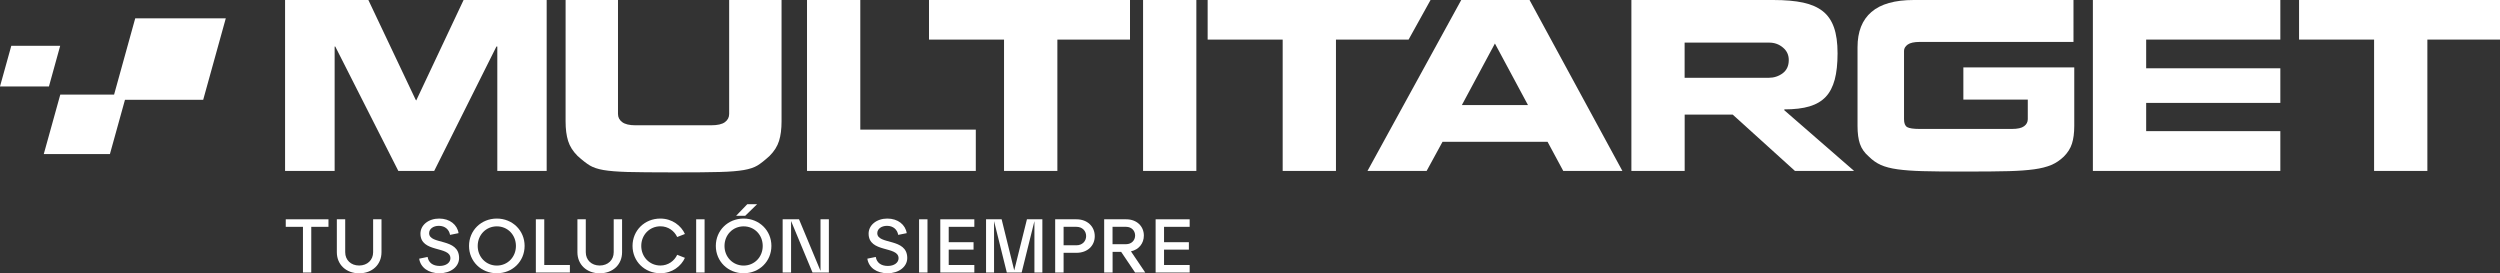 <svg xmlns="http://www.w3.org/2000/svg" id="Layer_1" data-name="Layer 1" viewBox="0 0 478.12 52.27"><rect x="0" y="0" width="478.12" height="52.27" fill="#333333" stroke="none"/><defs><style> .cls-1 { fill: #fff; stroke-width: 0px; } </style></defs><polygon class="cls-1" points="439.69 0 439.69 7.57 454.04 7.57 454.04 32.69 464.23 32.69 464.23 7.57 478.12 7.57 478.12 0 439.69 0"></polygon><path class="cls-1" d="m83.04,32.69h-6.86l-12.06-23.79h-.12v23.79h-9.48V0h15.93l9.03,19.05.12.17L88.66,0h15.89v32.69h-9.44V8.9h-.17l-11.9,23.79Z"></path><path class="cls-1" d="m118.19,0v21.8c0,.64.27,1.16.81,1.56s1.38.6,2.52.6h14.48c1.22,0,2.1-.2,2.64-.6s.81-.92.81-1.56V0h10.02v23.21c0,1.47-.16,2.72-.48,3.74-.32,1.03-.92,1.98-1.81,2.87-.94.86-1.73,1.48-2.35,1.85-.62.37-1.48.66-2.58.85-1.1.19-2.61.32-4.53.37-1.93.06-4.89.08-8.88.08s-6.92-.03-8.86-.08c-1.94-.06-3.46-.18-4.55-.37-1.1-.19-1.97-.48-2.62-.87-.65-.39-1.43-1-2.35-1.83-.89-.89-1.49-1.84-1.81-2.87s-.48-2.27-.48-3.74V0h10.03Z"></path><path class="cls-1" d="m186.62,24.79v7.9h-32.28V0h10.19v24.79h22.09Z"></path><path class="cls-1" d="m202.21,32.69h-10.19V7.57h-14.35V0h38.44v7.57h-13.89v25.12Z"></path><path class="cls-1" d="m228.8,0v32.69h-10.19V0h10.19Z"></path><g><path class="cls-1" d="m57.94,52.12v-8.74h-3.29v-1.44h8.17v1.44h-3.29v8.74h-1.6Z"></path><path class="cls-1" d="m64.41,41.94h1.61v6.3c0,1.48,1.08,2.54,2.66,2.54s2.68-1.06,2.68-2.54v-6.3h1.6v6.3c0,2.36-1.77,4.03-4.27,4.03s-4.27-1.67-4.27-4.03v-6.3Z"></path><path class="cls-1" d="m81.78,49.14c.17,1.08.99,1.72,2.31,1.72,1.22,0,2.05-.63,2.05-1.47,0-2.4-5.73-.97-5.73-4.71,0-1.64,1.54-2.88,3.58-2.88s3.46,1.18,3.71,2.79l-1.63.33c-.17-1-.94-1.73-2.14-1.73-1.09,0-1.86.6-1.86,1.4,0,2.28,5.73.84,5.73,4.75,0,1.7-1.64,2.92-3.75,2.92s-3.63-1.09-3.88-2.79l1.61-.33Z"></path><path class="cls-1" d="m95.02,41.8c2.99,0,5.31,2.28,5.31,5.23s-2.31,5.23-5.31,5.23-5.32-2.28-5.32-5.23,2.31-5.23,5.32-5.23Zm0,8.99c2.06,0,3.65-1.63,3.65-3.75s-1.58-3.75-3.65-3.75-3.66,1.63-3.66,3.75,1.6,3.75,3.66,3.75Z"></path><path class="cls-1" d="m102.48,52.12v-10.18h1.61v8.74h4.9v1.44h-6.51Z"></path><path class="cls-1" d="m110.42,41.94h1.61v6.3c0,1.48,1.08,2.54,2.66,2.54s2.68-1.06,2.68-2.54v-6.3h1.6v6.3c0,2.36-1.77,4.03-4.27,4.03s-4.27-1.67-4.27-4.03v-6.3Z"></path><path class="cls-1" d="m126.29,41.8c2.3,0,4,1.4,4.7,2.95l-1.48.58c-.55-1.18-1.73-2.05-3.21-2.05-2.06,0-3.66,1.63-3.66,3.75s1.6,3.75,3.66,3.75c1.48,0,2.66-.87,3.21-2.05l1.48.58c-.7,1.56-2.4,2.95-4.7,2.95-3.01,0-5.32-2.28-5.32-5.23s2.31-5.23,5.32-5.23Z"></path><path class="cls-1" d="m133.14,52.12v-10.18h1.61v10.18h-1.61Z"></path><path class="cls-1" d="m142.22,41.8c2.99,0,5.31,2.28,5.31,5.23s-2.31,5.23-5.31,5.23-5.32-2.28-5.32-5.23,2.31-5.23,5.32-5.23Zm0,8.99c2.06,0,3.65-1.63,3.65-3.75s-1.58-3.75-3.65-3.75-3.66,1.63-3.66,3.75,1.6,3.75,3.66,3.75Zm-1.44-9.52l2.14-2.22h1.88l-2.28,2.22h-1.73Z"></path><path class="cls-1" d="m156.92,41.94h1.6v10.18h-3.13l-4.1-9.86v9.86h-1.61v-10.18h3.13l4.11,9.86v-9.86Z"></path><path class="cls-1" d="m167.49,49.14c.17,1.08.99,1.72,2.31,1.72,1.22,0,2.05-.63,2.05-1.47,0-2.4-5.73-.97-5.73-4.71,0-1.64,1.54-2.88,3.58-2.88s3.46,1.18,3.71,2.79l-1.63.33c-.17-1-.94-1.73-2.14-1.73-1.09,0-1.86.6-1.86,1.4,0,2.28,5.73.84,5.73,4.75,0,1.7-1.64,2.92-3.75,2.92s-3.63-1.09-3.88-2.79l1.61-.33Z"></path><path class="cls-1" d="m175.77,52.12v-10.18h1.61v10.18h-1.61Z"></path><path class="cls-1" d="m179.83,52.12v-10.18h6.51v1.44h-4.9v2.94h4.75v1.42h-4.75v2.94h4.9v1.44h-6.51Z"></path><path class="cls-1" d="m199.36,52.12h-1.53v-9.83l-2.44,9.83h-2.84l-2.44-9.83v9.83h-1.53v-10.18h2.98l2.41,9.77,2.43-9.77h2.95v10.18Z"></path><path class="cls-1" d="m201.8,52.12v-10.18h4.07c2.09,0,3.5,1.38,3.5,3.23s-1.41,3.18-3.5,3.18h-2.46v3.77h-1.61Zm1.61-5.21h2.46c1.1,0,1.85-.76,1.85-1.76s-.74-1.77-1.85-1.77h-2.46v3.53Z"></path><path class="cls-1" d="m219.01,52.12h-1.93l-2.66-3.95h-1.64v3.95h-1.61v-10.18h4.22c2.02,0,3.37,1.34,3.37,3.11,0,1.5-.96,2.69-2.47,3.02l2.73,4.04Zm-6.24-8.74v3.32h2.6c1.02,0,1.72-.73,1.72-1.66s-.7-1.66-1.72-1.66h-2.6Z"></path><path class="cls-1" d="m221.01,52.12v-10.18h6.51v1.44h-4.9v2.94h4.75v1.42h-4.75v2.94h4.9v1.44h-6.51Z"></path></g><polygon class="cls-1" points="273.59 0 230.96 0 230.96 7.57 245.31 7.57 245.31 32.69 255.5 32.69 255.5 7.57 269.39 7.57 273.59 0"></polygon><path class="cls-1" d="m279.46,0l-17.93,32.69h11.31l3.04-5.57h20.09l3,5.57h11.31L292.52,0h-13.06Zm.12,20.09l6.32-11.77,6.32,11.77h-12.65Z"></path><path class="cls-1" d="m341.23,20.92c1.94,0,3.56-.19,4.85-.58,1.29-.39,2.32-1,3.1-1.83.78-.83,1.34-1.93,1.71-3.29.36-1.36.54-3.04.54-5.03s-.23-3.65-.69-4.95c-.46-1.3-1.17-2.34-2.14-3.1-.97-.76-2.22-1.31-3.74-1.64-1.53-.33-3.44-.5-5.74-.5h-27.12v32.69h10.19v-10.77h9.19l11.9,10.77h11.31l-13.35-11.61v-.17Zm-.29-6.91c-.78.58-1.68.87-2.7.87h-2.12s-13.94,0-13.94,0v-6.73h16.18c1,0,1.87.31,2.62.94.75.62,1.12,1.42,1.12,2.39,0,1.11-.39,1.95-1.17,2.54Z"></path><path class="cls-1" d="m375.46,19.05h12.35v3.74c0,.55-.24,1.01-.71,1.35-.47.35-1.25.52-2.33.52h-17.64c-1.19,0-1.99-.12-2.39-.35-.4-.24-.6-.74-.6-1.52v-13.06c0-.47.24-.87.71-1.21.47-.33,1.23-.5,2.29-.5h29.41V0h-30.53c-3.63,0-6.34.76-8.11,2.29-1.78,1.53-2.66,3.77-2.66,6.74v15.06c0,1.39.15,2.53.46,3.43.31.9.87,1.71,1.71,2.43.69.69,1.46,1.23,2.29,1.6s1.9.65,3.2.83c1.3.18,2.9.3,4.78.35,1.89.06,4.63.08,8.24.08s6.36-.03,8.26-.08,3.51-.17,4.83-.35c1.32-.18,2.41-.46,3.29-.83s1.67-.91,2.39-1.6c.75-.75,1.27-1.57,1.56-2.48.29-.9.44-2.03.44-3.39v-11.19h-21.21v6.16Z"></path><polygon class="cls-1" points="400.67 0 400.26 0 400.26 32.69 400.96 32.69 411.03 32.69 436.11 32.69 436.11 25.08 410.45 25.08 410.45 19.68 436.11 19.68 436.11 13.06 410.45 13.06 410.45 7.57 436.11 7.57 436.11 0 411.03 0 400.67 0"></polygon><g><polygon class="cls-1" points="2.16 8.76 11.51 8.76 9.36 16.53 0 16.53 2.16 8.76"></polygon><polygon class="cls-1" points="8.37 29.47 21.02 29.47 23.9 19.09 38.86 19.09 43.18 3.51 25.86 3.51 21.82 18.09 11.53 18.09 8.37 29.47"></polygon></g></svg>